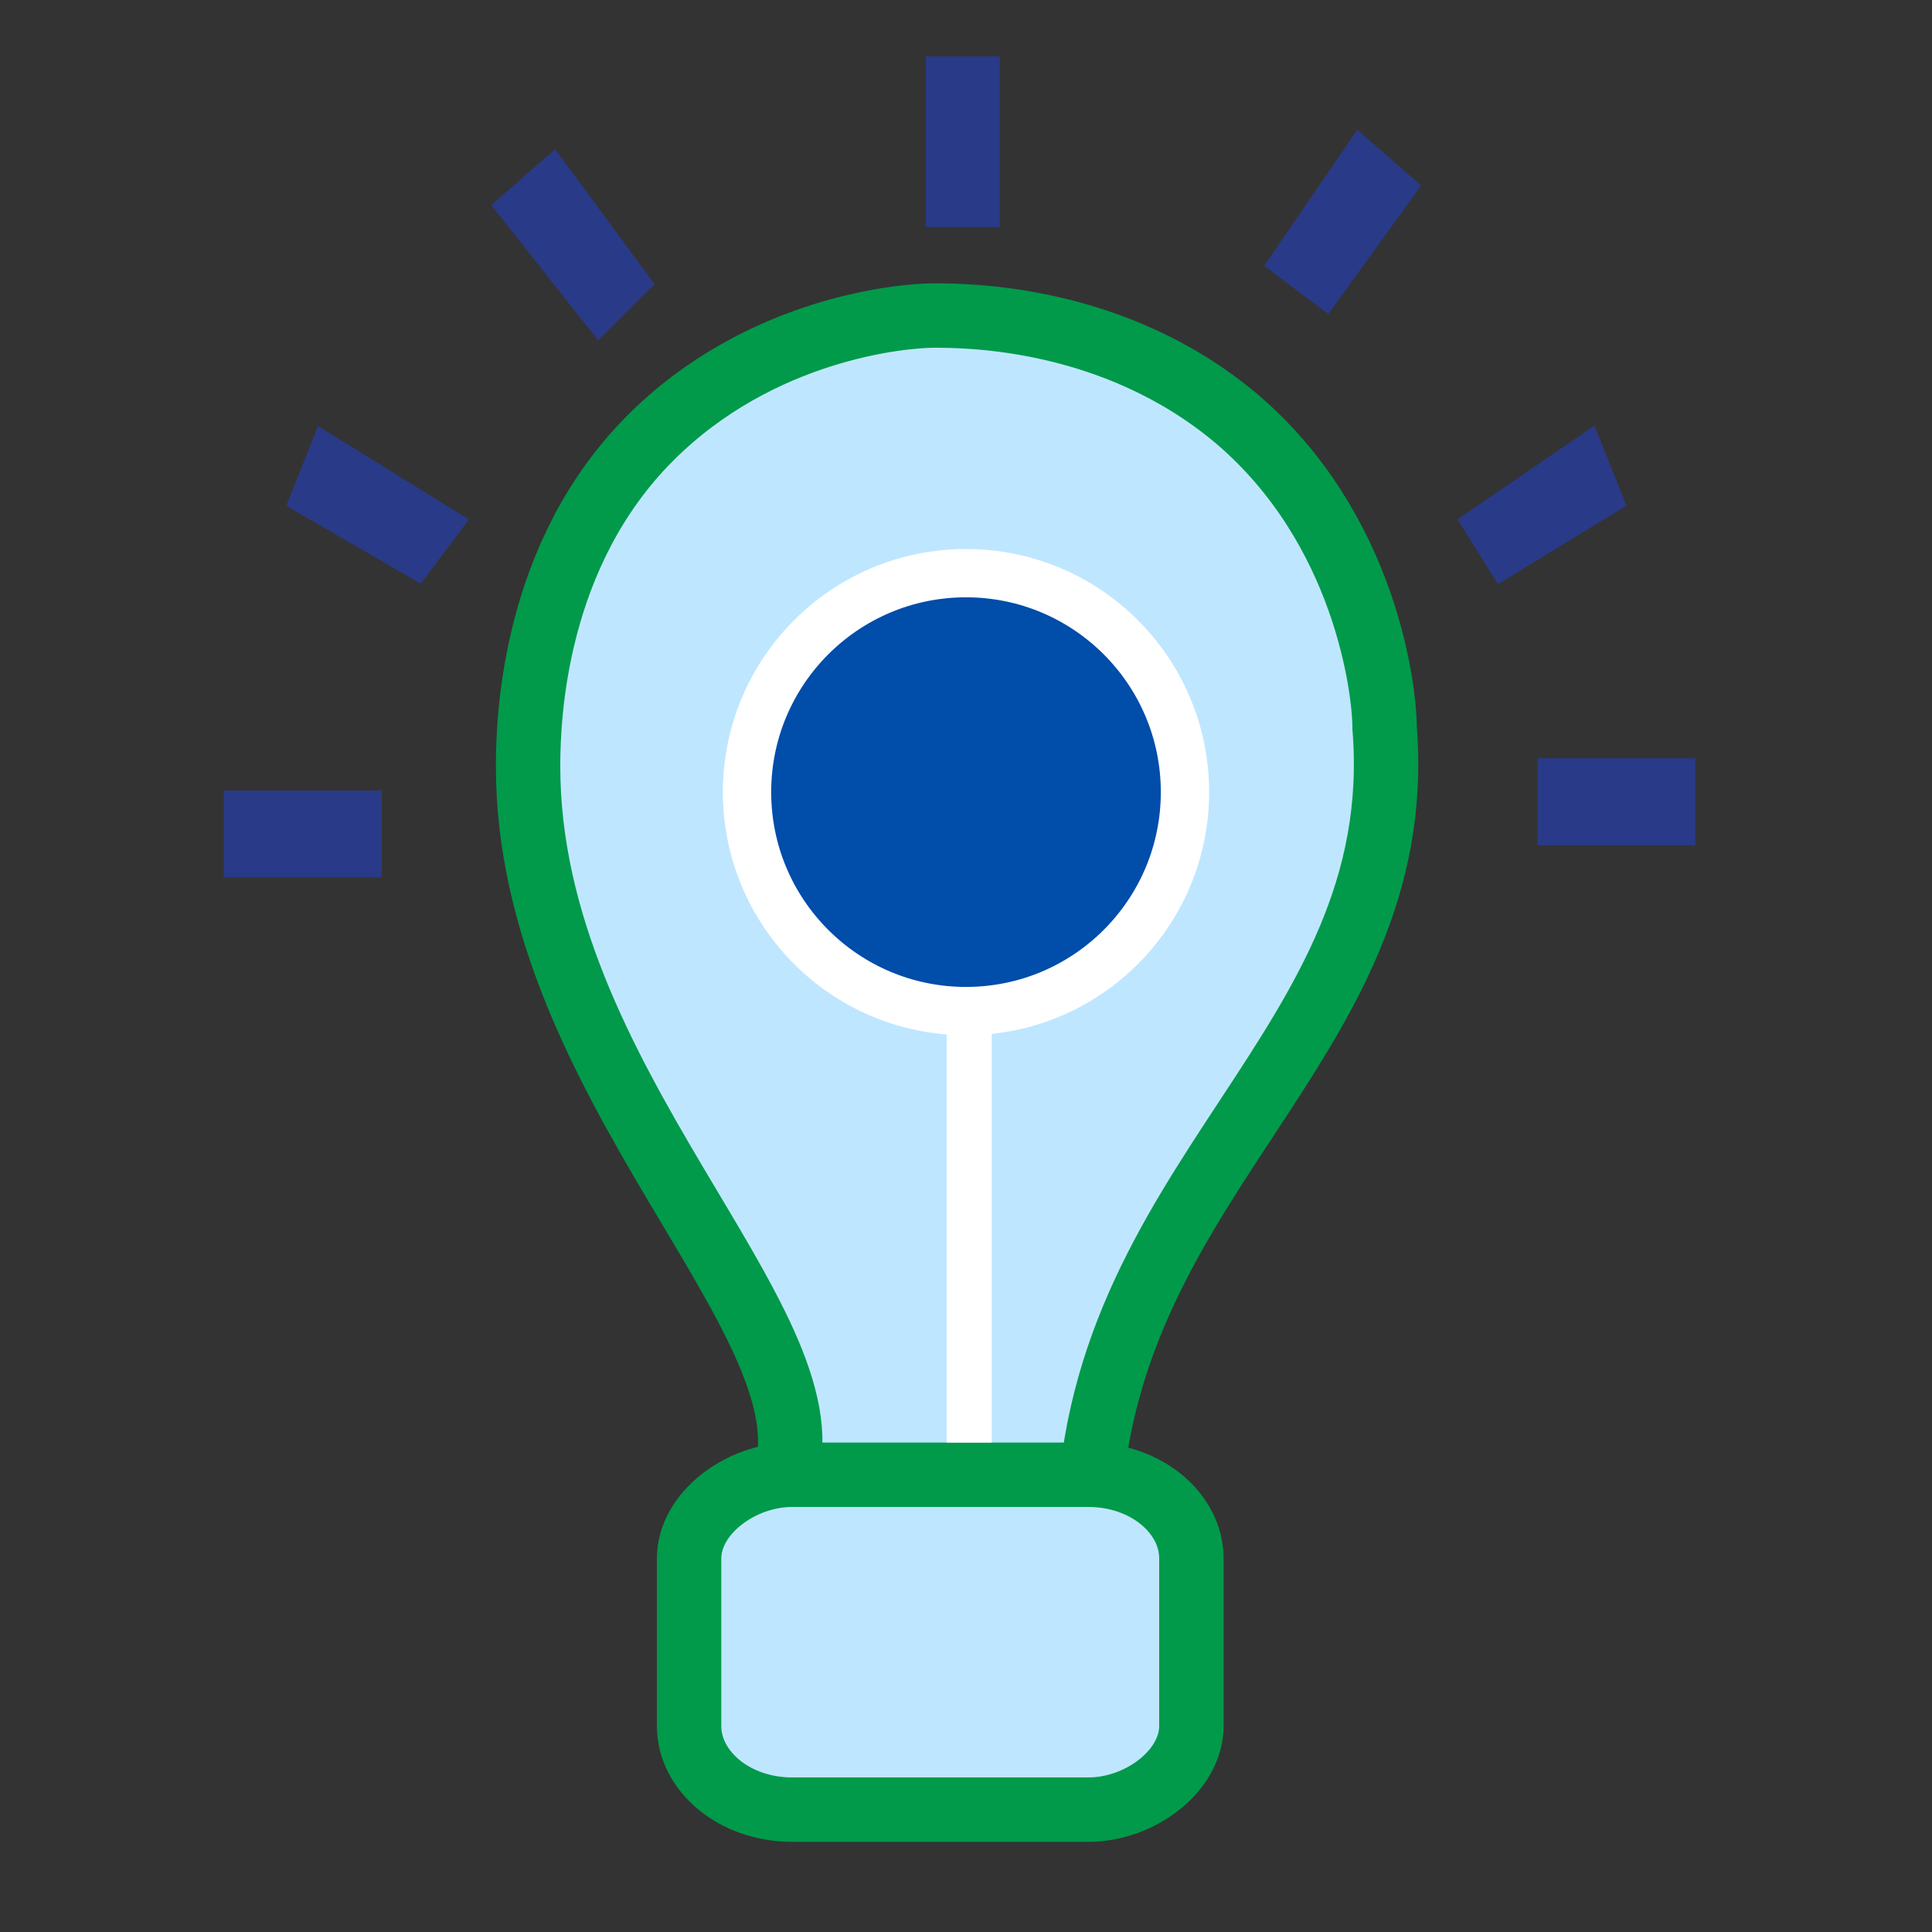 <?xml version="1.0" encoding="utf-8"?>
<!-- Generator: Adobe Illustrator 23.1.0, SVG Export Plug-In . SVG Version: 6.00 Build 0)  -->
<svg version="1.1" id="Layer_1" xmlns="http://www.w3.org/2000/svg" xmlns:xlink="http://www.w3.org/1999/xlink" x="0px" y="0px"
	 viewBox="0 0 30 30" style="enable-background:new 0 0 30 30;" xml:space="preserve">
<rect x="0" y="0" width="30" height="30" fill="#333333" stroke="none"/>
<style type="text/css">
	.st0{fill:#BFE6FF;stroke:#009A4A;stroke-miterlimit:10;}
	.st1{fill:none;}
	.st2{fill:#796F7B;}
	.st3{fill:#293A88;stroke:#293A88;stroke-width:0.25;stroke-miterlimit:10;}
	.st4{fill:#004DAA;stroke:#FFFFFF;stroke-width:0.75;stroke-miterlimit:10;}
	.st5{fill:#FFFFFF;}
</style>
<path class="st0" d="M12.1,26.6c0.7,0.8,1.5,1.3,2.6,1.4c0.3,0,1-0.1,1.7-0.2c0.5-0.2,0.9-0.4,1.1-0.6c-0.2-0.7-0.6-1.8-0.6-3.3
	c0-5.6,5-7.6,4.6-12.6c0-0.6-0.3-3.1-2.3-4.8c-1.9-1.6-4.2-1.6-4.7-1.6s-2.7,0.2-4.4,1.9c-1.8,1.8-1.9,4.3-1.9,5.1
	c0,4.9,4.7,8.6,4,11c-0.1,0.2-0.4,1.3-0.3,2.6C12,26,12,26.4,12.1,26.6z"/>
<rect x="11.5" y="24.3" class="st1" width="6.2" height="1.1"/>
<rect x="12" y="25.9" class="st2" width="6" height="1.1"/>
<rect x="3.6" y="12.4" class="st3" width="2.2" height="1.1"/>
<polygon class="st3" points="6.5,8.9 4.6,7.8 5,6.8 7.1,8.1 "/>
<polygon class="st3" points="9.3,5.1 7.8,3.2 8.6,2.5 10,4.4 "/>
<rect x="14.5" y="1" class="st3" width="0.9" height="2.4"/>
<polygon class="st3" points="19.8,4.1 21.1,2.2 21.9,2.9 20.6,4.7 "/>
<polygon class="st3" points="22.8,8.1 24.7,6.8 25.1,7.8 23.3,8.9 "/>
<polygon class="st3" points="24,11.9 26.2,11.9 26.2,13 24,13 "/>
<path class="st1" d="M7.9,18.5"/>
<path class="st0" d="M12.3,22.9h4.6c0.9,0,1.6,0.6,1.6,1.3v2.6c0,0.7-0.8,1.3-1.6,1.3h-4.6c-0.9,0-1.6-0.6-1.6-1.3v-2.6
	C10.7,23.5,11.5,22.9,12.3,22.9z"/>
<ellipse class="st4" cx="15" cy="12.3" rx="3.4" ry="3.4"/>
<rect x="14.7" y="15.4" class="st5" width="0.7" height="7"/>
</svg>
